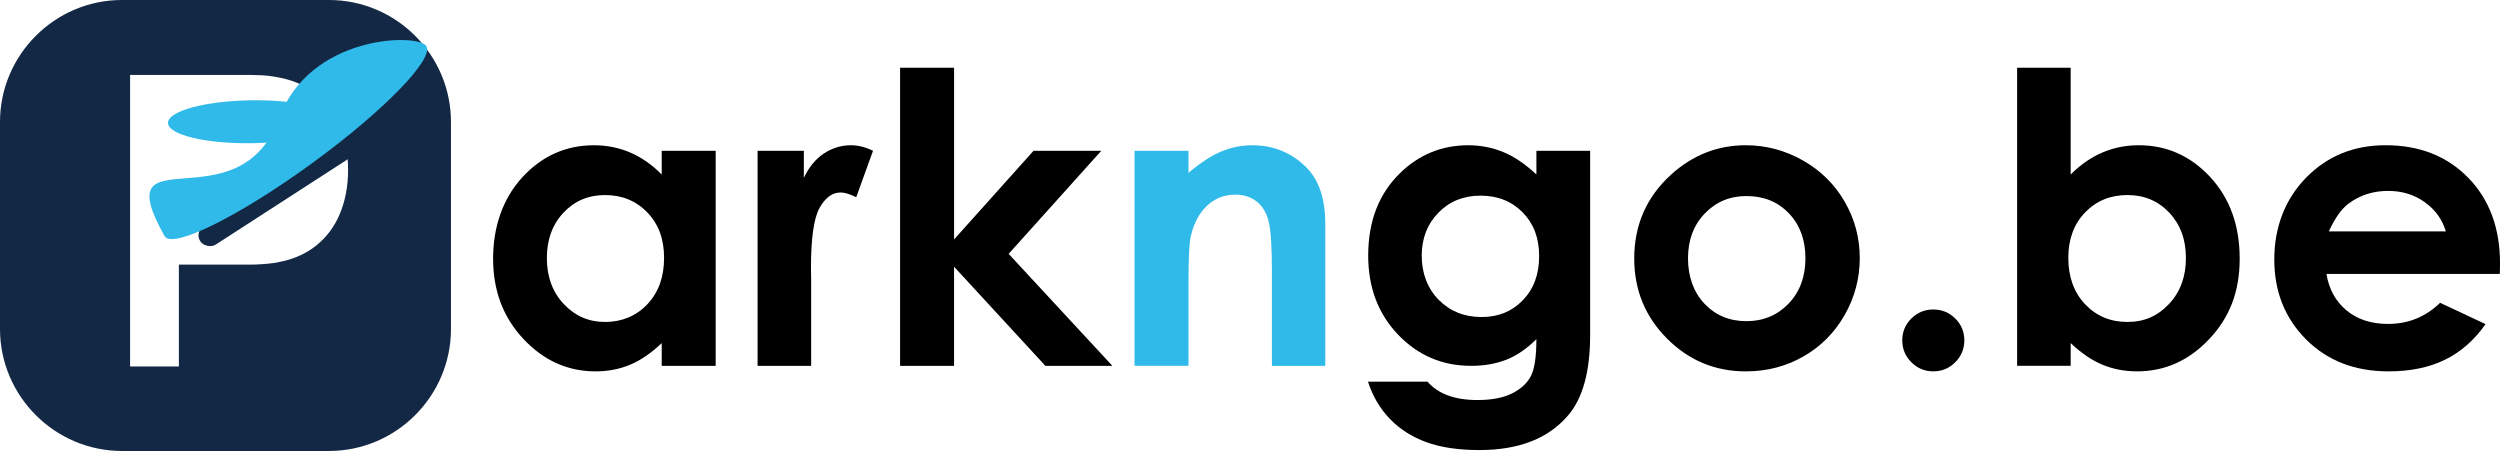 <?xml version="1.0" encoding="UTF-8"?>
<svg id="Calque_2" data-name="Calque 2" xmlns="http://www.w3.org/2000/svg" viewBox="0 0 1679.77 303">
  <defs>
    <style>
      .cls-1, .cls-2, .cls-3 {
        stroke-width: 0px;
      }

      .cls-2 {
        fill: #30bae9;
      }

      .cls-3 {
        fill: #132845;
      }
    </style>
  </defs>
  <g id="Calque_1-2" data-name="Calque 1">
    <g>
      <path class="cls-1" d="m444.61,101.31h36.26v144.5h-36.26v-15.27c-7.08,6.73-14.17,11.58-21.29,14.54-7.12,2.97-14.84,4.45-23.15,4.45-18.66,0-34.8-7.24-48.42-21.71s-20.43-32.47-20.43-53.99,6.59-40.59,19.77-54.85c13.18-14.25,29.18-21.38,48.02-21.38,8.67,0,16.8,1.64,24.41,4.91,7.61,3.28,14.64,8.19,21.09,14.74v-15.94Zm-38.12,29.75c-11.21,0-20.52,3.96-27.93,11.89-7.41,7.93-11.12,18.09-11.12,30.48s3.77,22.76,11.32,30.81c7.55,8.06,16.83,12.09,27.86,12.09s20.83-3.96,28.33-11.89c7.5-7.92,11.25-18.3,11.25-31.14s-3.75-22.75-11.25-30.55c-7.5-7.79-16.99-11.69-28.46-11.69Z"/>
      <path class="cls-1" d="m509.03,101.31h31.08v18.2c3.36-7.17,7.84-12.62,13.41-16.34s11.69-5.58,18.33-5.58c4.69,0,9.61,1.24,14.74,3.72l-11.29,31.21c-4.25-2.12-7.75-3.19-10.49-3.19-5.58,0-10.29,3.45-14.14,10.36s-5.78,20.45-5.78,40.64l.13,7.04v58.44h-35.99V101.31Z"/>
      <path class="cls-1" d="m604.79,45.52h36.26v115.36l53.39-59.57h45.53l-62.25,69.26,69.69,75.24h-45.01l-61.36-66.6v66.6h-36.26V45.52Z"/>
      <path class="cls-2" d="m762.3,101.31h36.26v14.81c8.22-6.93,15.67-11.75,22.35-14.46,6.67-2.71,13.51-4.07,20.49-4.07,14.32,0,26.48,5,36.47,15.01,8.4,8.5,12.6,21.07,12.6,37.72v95.49h-35.86v-63.28c0-17.25-.77-28.7-2.32-34.36s-4.24-9.97-8.08-12.93c-3.84-2.96-8.59-4.45-14.24-4.45-7.33,0-13.63,2.46-18.88,7.36-5.26,4.91-8.9,11.7-10.93,20.36-1.06,4.51-1.59,14.28-1.59,29.32v57.97h-36.26V101.31Z"/>
      <path class="cls-1" d="m1032.31,101.31h36.12v123.78c0,24.44-4.91,42.41-14.74,53.92-13.19,15.58-33.07,23.38-59.63,23.38-14.17,0-26.08-1.77-35.73-5.31-9.65-3.54-17.8-8.74-24.44-15.61-6.64-6.86-11.55-15.21-14.74-25.04h39.98c3.54,4.07,8.1,7.15,13.68,9.23,5.58,2.08,12.17,3.12,19.79,3.12,9.74,0,17.58-1.51,23.51-4.52,5.93-3.01,10.11-6.91,12.55-11.69,2.43-4.78,3.65-13.02,3.65-24.7-6.38,6.38-13.06,10.96-20.05,13.75-7,2.79-14.92,4.18-23.77,4.18-19.39,0-35.77-6.99-49.14-20.98-13.37-13.99-20.05-31.7-20.05-53.12,0-22.93,7.08-41.35,21.25-55.25,12.84-12.57,28.16-18.86,45.95-18.86,8.32,0,16.18,1.53,23.57,4.58,7.39,3.05,14.81,8.08,22.25,15.07v-15.94Zm-37.59,30.15c-11.42,0-20.85,3.83-28.29,11.49-7.44,7.66-11.16,17.29-11.16,28.89s3.81,21.91,11.42,29.62c7.61,7.7,17.18,11.55,28.69,11.55s20.52-3.76,27.82-11.29c7.3-7.52,10.96-17.4,10.96-29.62s-3.67-21.82-11.02-29.35c-7.35-7.52-16.82-11.29-28.42-11.29Z"/>
      <path class="cls-1" d="m1172.96,97.59c13.63,0,26.45,3.41,38.45,10.23,12,6.82,21.36,16.07,28.09,27.76,6.73,11.69,10.09,24.3,10.09,37.85s-3.39,26.39-10.16,38.25c-6.77,11.87-16,21.14-27.69,27.82-11.69,6.68-24.57,10.03-38.65,10.03-20.72,0-38.41-7.37-53.06-22.11-14.66-14.74-21.98-32.65-21.98-53.72,0-22.58,8.28-41.39,24.84-56.45,14.52-13.1,31.21-19.66,50.07-19.66Zm.6,34.13c-11.26,0-20.64,3.92-28.14,11.75-7.5,7.84-11.24,17.86-11.24,30.08s3.7,22.76,11.11,30.55c7.4,7.79,16.78,11.69,28.14,11.69s20.8-3.94,28.34-11.82c7.54-7.88,11.31-18.02,11.31-30.41s-3.7-22.47-11.11-30.21c-7.41-7.75-16.87-11.62-28.4-11.62Z"/>
      <path class="cls-1" d="m1299,207.95c5.75,0,10.67,2.02,14.74,6.04,4.07,4.03,6.11,8.92,6.11,14.68s-2.04,10.67-6.11,14.74c-4.07,4.07-8.99,6.11-14.74,6.11s-10.67-2.04-14.74-6.11c-4.07-4.07-6.11-8.98-6.11-14.74s2.04-10.64,6.11-14.68c4.07-4.03,8.99-6.04,14.74-6.04Z"/>
      <path class="cls-1" d="m1391.3,45.52v71.72c6.55-6.55,13.63-11.47,21.25-14.74,7.61-3.27,15.76-4.91,24.44-4.91,18.86,0,34.88,7.13,48.08,21.38,13.19,14.26,19.79,32.54,19.79,54.85s-6.82,39.51-20.45,53.99c-13.64,14.48-29.8,21.71-48.48,21.71-8.32,0-16.07-1.48-23.24-4.45-7.17-2.96-14.3-7.81-21.38-14.54v15.27h-35.99V45.52h35.99Zm38.12,85.53c-11.42,0-20.9,3.9-28.42,11.69-7.53,7.79-11.29,17.98-11.29,30.55s3.76,23.22,11.29,31.14c7.52,7.93,17,11.89,28.42,11.89s20.39-4.03,27.96-12.09c7.57-8.05,11.36-18.33,11.36-30.81s-3.72-22.56-11.16-30.48c-7.44-7.92-16.82-11.89-28.16-11.89Z"/>
      <path class="cls-1" d="m1679.64,184.05h-116.48c1.68,10.27,6.18,18.44,13.48,24.5,7.3,6.07,16.62,9.1,27.96,9.1,13.55,0,25.19-4.73,34.93-14.21l30.55,14.34c-7.62,10.8-16.73,18.79-27.36,23.97s-23.24,7.77-37.85,7.77c-22.67,0-41.13-7.15-55.38-21.45-14.26-14.3-21.38-32.21-21.38-53.72s7.11-40.35,21.32-54.92c14.21-14.56,32.03-21.85,53.46-21.85,22.75,0,41.26,7.28,55.52,21.85,14.25,14.57,21.38,33.8,21.38,57.71l-.13,6.91Zm-36.26-28.55c-2.39-8.06-7.12-14.61-14.17-19.66-7.05-5.05-15.23-7.57-24.54-7.57-10.11,0-18.98,2.83-26.61,8.5-4.79,3.54-9.22,9.78-13.3,18.73h78.62Z"/>
    </g>
    <path class="cls-3" d="m221.08,0H81.92C36.86,0,0,36.86,0,81.92v139.17c0,45.05,36.86,81.92,81.92,81.92h139.17c45.05,0,81.92-36.86,81.92-81.92V81.92C303,36.86,266.14,0,221.08,0Zm7.36,143.46c-3.63,8.84-9.14,16.16-16.52,21.96-7.39,5.8-16.71,9.57-27.95,11.29-2.54.36-5.33.64-8.36.82-3.04.18-5.46.27-7.28.27h-48.14v68.41h-32.78V50.37h80.92c1.9,0,4.35.07,7.34.2,2.99.14,5.76.43,8.3.88,11.33,1.72,20.69,5.49,28.08,11.29,7.39,5.8,12.87,13.12,16.46,21.96,3.58,8.84,5.37,18.66,5.37,29.44s-1.81,20.47-5.44,29.31Z"/>
    <rect class="cls-3" x="122" y="112" width="157" height="15" rx="7.5" ry="7.5" transform="translate(-32.76 127.99) rotate(-32.88)"/>
    <g>
      <path class="cls-2" d="m286.3,30.74c6.08,8.36-28.32,43.77-76.84,79.1-48.52,35.33-93.81,57.85-98.87,48.84-40.17-71.58,49.71-5.58,76.84-79.1,20.77-56.31,92.79-57.2,98.87-48.84Z"/>
      <ellipse class="cls-2" cx="168.86" cy="81.82" rx="55.99" ry="14.42" transform="translate(-1.15 2.41) rotate(-.82)"/>
    </g>
  </g>
</svg>